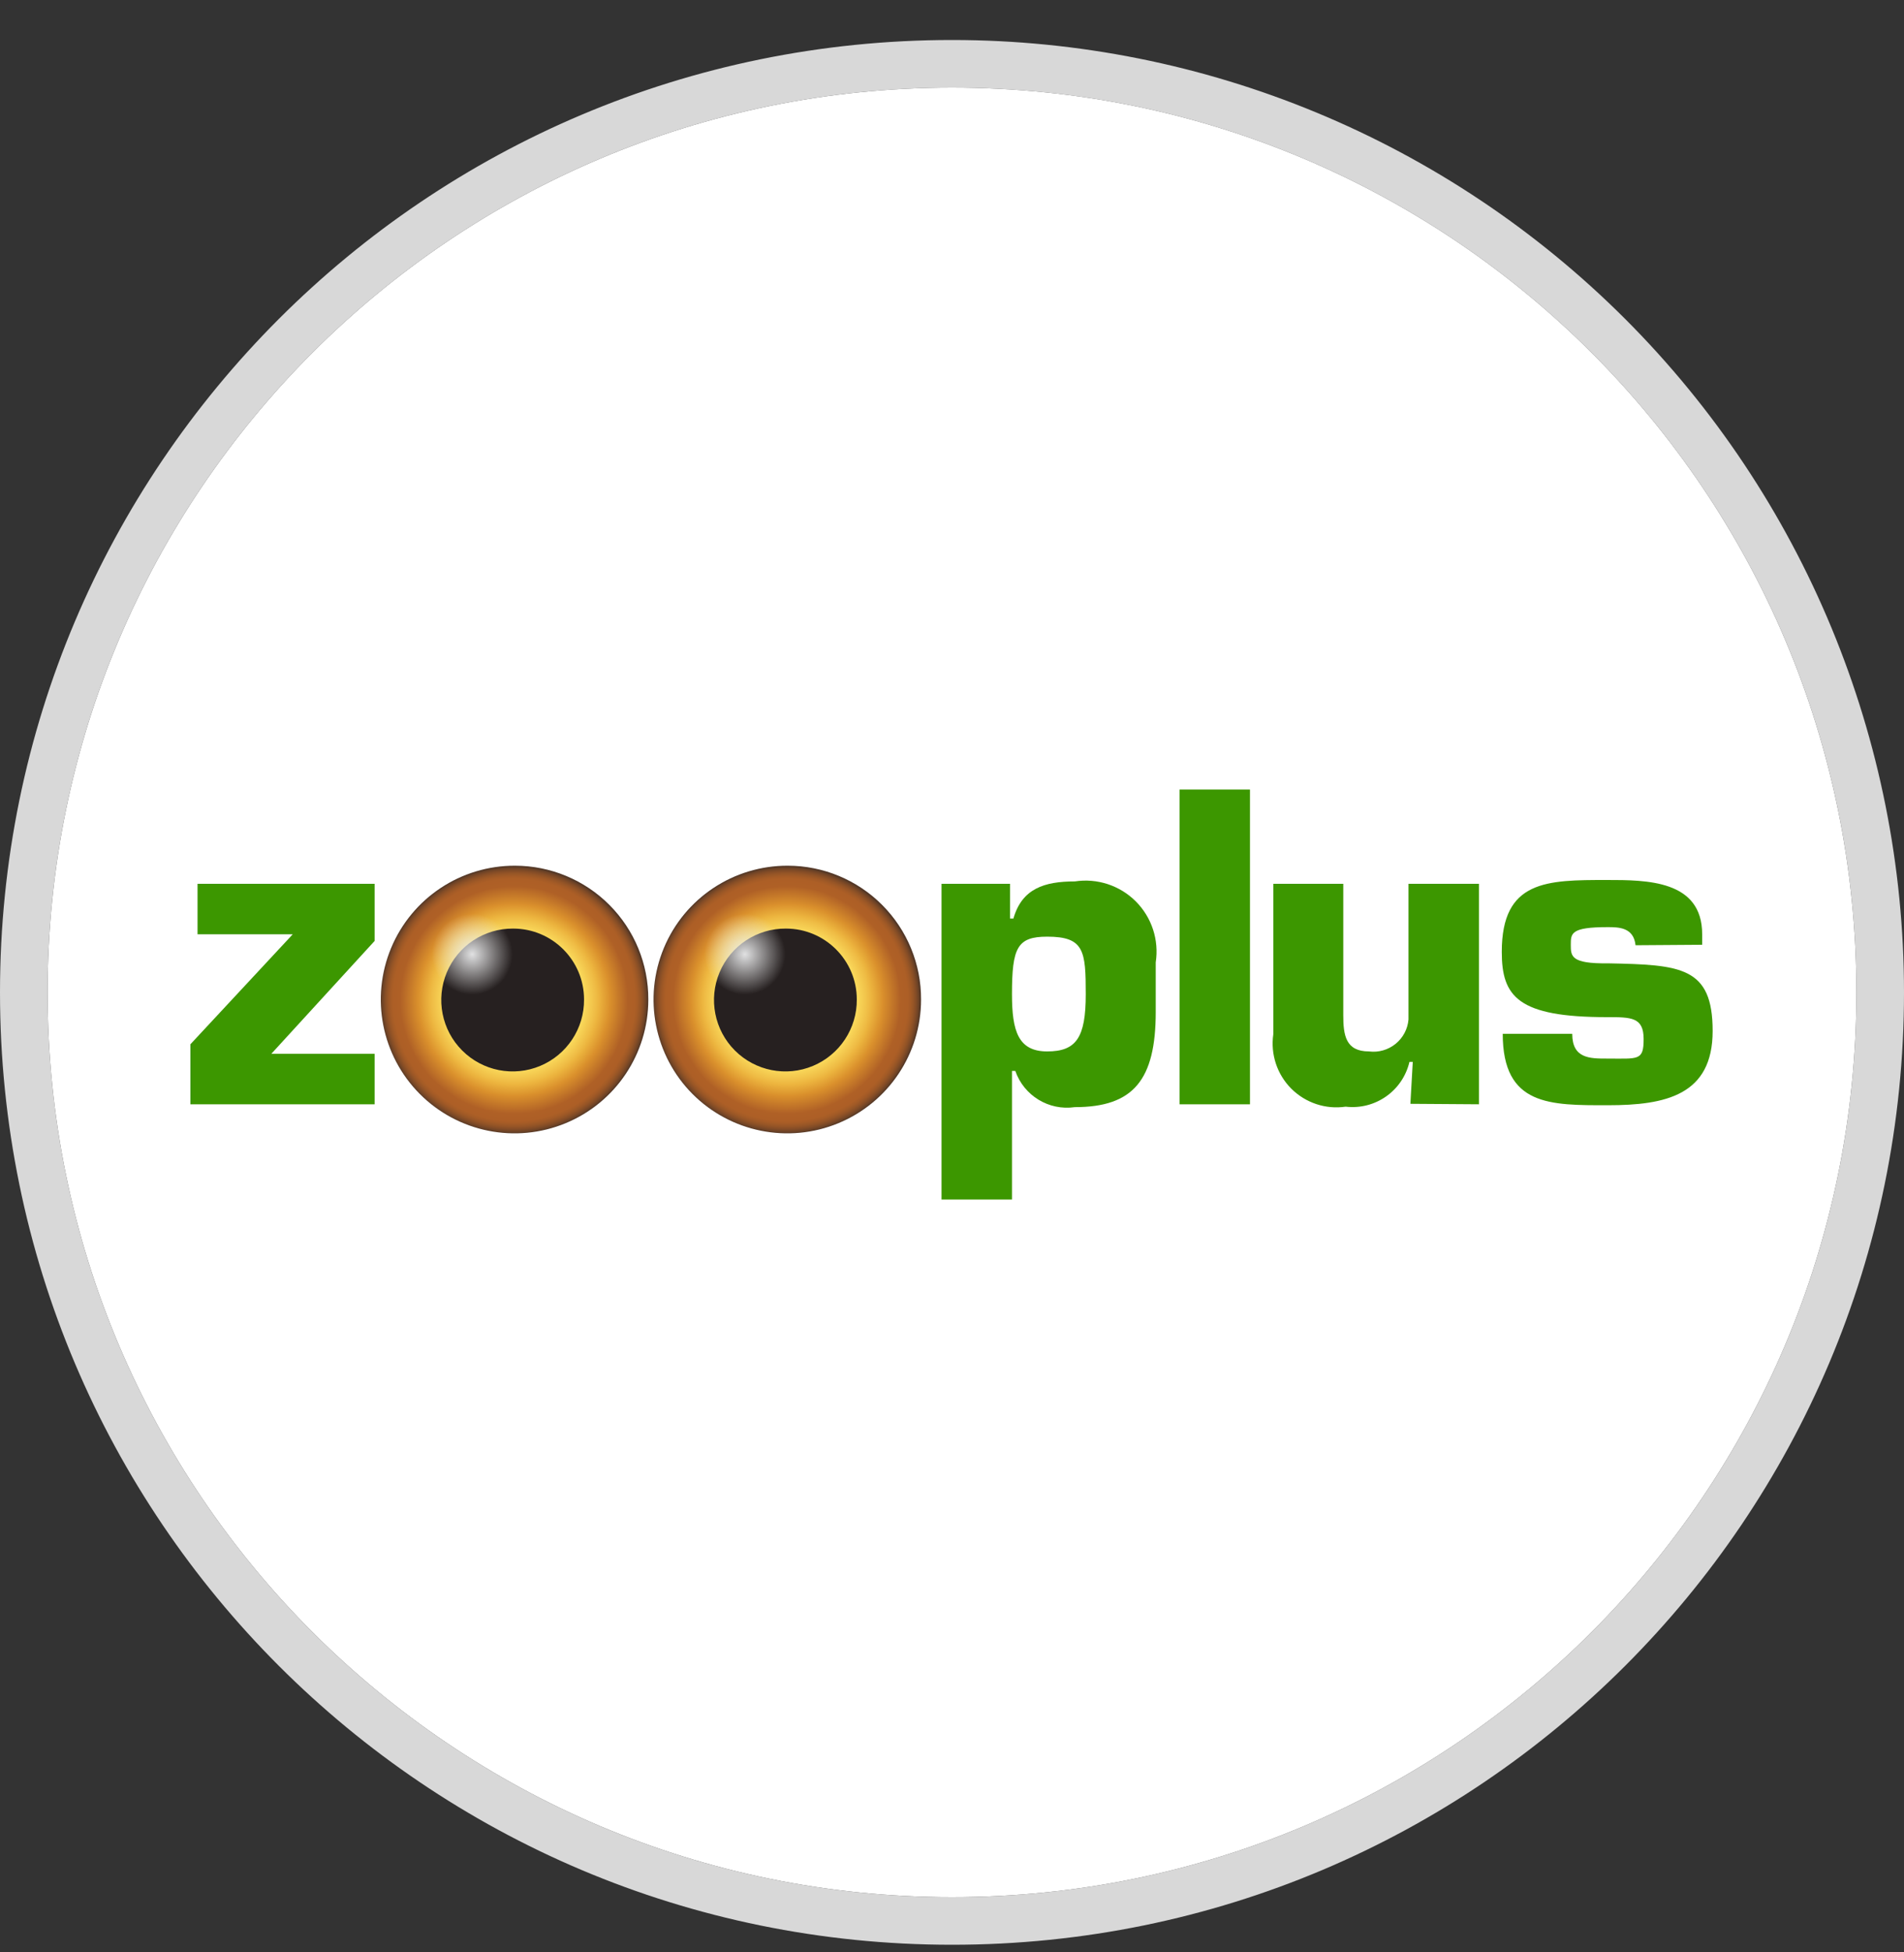 <svg width="40" height="41" viewBox="0 0 40 41" fill="none" xmlns="http://www.w3.org/2000/svg">
<rect x="0" y="0" width="40" height="41" fill="#333333" stroke="none"/>
<path d="M20 1.84C30.493 1.84 39 10.347 39 20.84C39 31.334 30.493 39.84 20 39.84C9.507 39.84 1 31.334 1 20.84C1 10.347 9.507 1.84 20 1.84ZM20 0.84C8.954 0.84 0 9.795 0 20.84C0 31.886 8.954 40.84 20 40.84C31.046 40.84 40 31.886 40 20.84C40 15.536 37.893 10.449 34.142 6.698C30.391 2.947 25.304 0.84 20 0.84Z" fill="#D8D8D8"/>
<path d="M20 39.84C30.493 39.84 39 31.334 39 20.84C39 10.347 30.493 1.84 20 1.84C9.507 1.84 1 10.347 1 20.84C1 31.334 9.507 39.84 20 39.84Z" fill="white"/>
<path d="M4.15 18.56V19.62H6.15L4 21.93V23.19H7.87V22.13H5.7L7.87 19.76V18.56H4.15Z" fill="#3C9700"/>
<path fill-rule="evenodd" clip-rule="evenodd" d="M19.79 25.19H21.26V22.49H21.33C21.511 23.01 22.035 23.329 22.58 23.25C23.81 23.25 24.28 22.68 24.28 21.25V20.21C24.352 19.741 24.197 19.265 23.861 18.929C23.525 18.593 23.049 18.438 22.58 18.51C21.94 18.51 21.47 18.66 21.29 19.29H21.22V18.56H19.78V25.19H19.79ZM22 19.67C22.78 19.67 22.81 19.97 22.81 20.88C22.81 21.79 22.61 22.08 22 22.08C21.39 22.08 21.26 21.65 21.26 20.88C21.26 19.9 21.37 19.67 22 19.67Z" fill="#3C9700"/>
<path d="M26.26 16.58H24.78V23.19H26.26V16.58ZM31.07 23.19V18.56H29.59V21.41C29.573 21.611 29.474 21.796 29.318 21.922C29.161 22.048 28.96 22.106 28.76 22.08C28.27 22.08 28.22 21.74 28.22 21.32V18.56H26.75V21.72C26.689 22.139 26.829 22.563 27.128 22.862C27.428 23.161 27.851 23.302 28.27 23.24C28.891 23.313 29.467 22.909 29.61 22.3H29.68L29.63 23.18L31.07 23.19ZM35.76 19.84V19.62C35.76 18.48 34.59 18.48 33.76 18.48C32.5 18.48 31.55 18.48 31.55 19.99C31.55 20.93 31.89 21.36 33.76 21.36C34.27 21.36 34.53 21.36 34.53 21.82C34.53 22.28 34.42 22.23 33.76 22.23C33.4 22.23 33.03 22.23 33.03 21.71H31.57C31.57 23.23 32.57 23.21 33.78 23.21C34.99 23.21 35.98 23 35.98 21.65C35.98 20.3 35.31 20.26 33.78 20.23C33 20.24 33 20.08 33 19.84C33 19.6 33 19.47 33.77 19.47C34 19.47 34.32 19.47 34.36 19.85L35.76 19.84Z" fill="#3C9700"/>
<path d="M19.35 20.99C19.35 22.128 18.664 23.153 17.613 23.587C16.562 24.022 15.352 23.779 14.549 22.974C13.747 22.168 13.509 20.958 13.947 19.908C14.385 18.858 15.412 18.176 16.55 18.18C17.294 18.18 18.008 18.477 18.533 19.004C19.059 19.531 19.353 20.246 19.35 20.99Z" fill="url(#paint0_radial_12834_54515)"/>
<path d="M18 20.99C18.004 21.599 17.64 22.149 17.079 22.384C16.517 22.619 15.87 22.491 15.439 22.061C15.009 21.631 14.881 20.983 15.116 20.422C15.351 19.86 15.902 19.496 16.51 19.5C17.333 19.5 18 20.167 18 20.99Z" fill="#262020"/>
<path d="M16.5 20.04C16.5 20.51 16.119 20.89 15.65 20.89C15.181 20.89 14.8 20.51 14.8 20.04C14.806 19.573 15.183 19.196 15.65 19.19C15.876 19.188 16.094 19.276 16.254 19.436C16.414 19.596 16.503 19.814 16.5 20.04Z" fill="url(#paint1_radial_12834_54515)"/>
<path d="M13.62 20.99C13.62 22.128 12.934 23.153 11.883 23.587C10.832 24.022 9.622 23.779 8.82 22.974C8.017 22.168 7.779 20.958 8.217 19.908C8.655 18.858 9.683 18.176 10.82 18.18C11.564 18.18 12.278 18.477 12.803 19.004C13.329 19.531 13.623 20.246 13.62 20.99Z" fill="url(#paint2_radial_12834_54515)"/>
<path d="M12.27 20.99C12.274 21.599 11.91 22.149 11.349 22.384C10.787 22.619 10.14 22.491 9.71 22.061C9.279 21.631 9.152 20.983 9.386 20.422C9.621 19.86 10.172 19.496 10.78 19.5C11.603 19.5 12.27 20.167 12.27 20.99Z" fill="#262020"/>
<path d="M10.77 20.04C10.77 20.51 10.39 20.89 9.92 20.89C9.451 20.89 9.07 20.51 9.07 20.04C9.076 19.573 9.453 19.196 9.92 19.19C10.146 19.188 10.364 19.276 10.524 19.436C10.684 19.596 10.773 19.814 10.77 20.04Z" fill="url(#paint3_radial_12834_54515)"/>
<defs>
<radialGradient id="paint0_radial_12834_54515" cx="0" cy="0" r="1" gradientUnits="userSpaceOnUse" gradientTransform="translate(16.53 21) scale(2.92 2.92)">
<stop stop-color="#FDE263"/>
<stop offset="0.47" stop-color="#FDE262"/>
<stop offset="0.51" stop-color="#F9D85A"/>
<stop offset="0.59" stop-color="#EFBC45"/>
<stop offset="0.61" stop-color="#ECB43E"/>
<stop offset="0.69" stop-color="#DA902C"/>
<stop offset="0.82" stop-color="#AF6026"/>
<stop offset="0.87" stop-color="#AD5F26"/>
<stop offset="0.89" stop-color="#A45B26"/>
<stop offset="0.91" stop-color="#965526"/>
<stop offset="0.93" stop-color="#834C26"/>
<stop offset="0.95" stop-color="#694126"/>
<stop offset="0.96" stop-color="#523726"/>
</radialGradient>
<radialGradient id="paint1_radial_12834_54515" cx="0" cy="0" r="1" gradientUnits="userSpaceOnUse" gradientTransform="translate(15.65 20.04) scale(0.85)">
<stop stop-color="#EAEBEC" stop-opacity="0.95"/>
<stop offset="0.98" stop-color="#EAEBEC" stop-opacity="0.02"/>
<stop offset="1" stop-color="#EAEBEC" stop-opacity="0"/>
</radialGradient>
<radialGradient id="paint2_radial_12834_54515" cx="0" cy="0" r="1" gradientUnits="userSpaceOnUse" gradientTransform="translate(10.8 21) scale(2.92 2.92)">
<stop stop-color="#FDE263"/>
<stop offset="0.47" stop-color="#FDE262"/>
<stop offset="0.51" stop-color="#F9D85A"/>
<stop offset="0.59" stop-color="#EFBC45"/>
<stop offset="0.61" stop-color="#ECB43E"/>
<stop offset="0.69" stop-color="#DA902C"/>
<stop offset="0.82" stop-color="#AF6026"/>
<stop offset="0.87" stop-color="#AD5F26"/>
<stop offset="0.89" stop-color="#A45B26"/>
<stop offset="0.91" stop-color="#965526"/>
<stop offset="0.93" stop-color="#834C26"/>
<stop offset="0.95" stop-color="#694126"/>
<stop offset="0.96" stop-color="#523726"/>
</radialGradient>
<radialGradient id="paint3_radial_12834_54515" cx="0" cy="0" r="1" gradientUnits="userSpaceOnUse" gradientTransform="translate(9.92 20.04) scale(0.85)">
<stop stop-color="#EAEBEC" stop-opacity="0.95"/>
<stop offset="0.98" stop-color="#EAEBEC" stop-opacity="0.02"/>
<stop offset="1" stop-color="#EAEBEC" stop-opacity="0"/>
</radialGradient>
</defs>
</svg>
